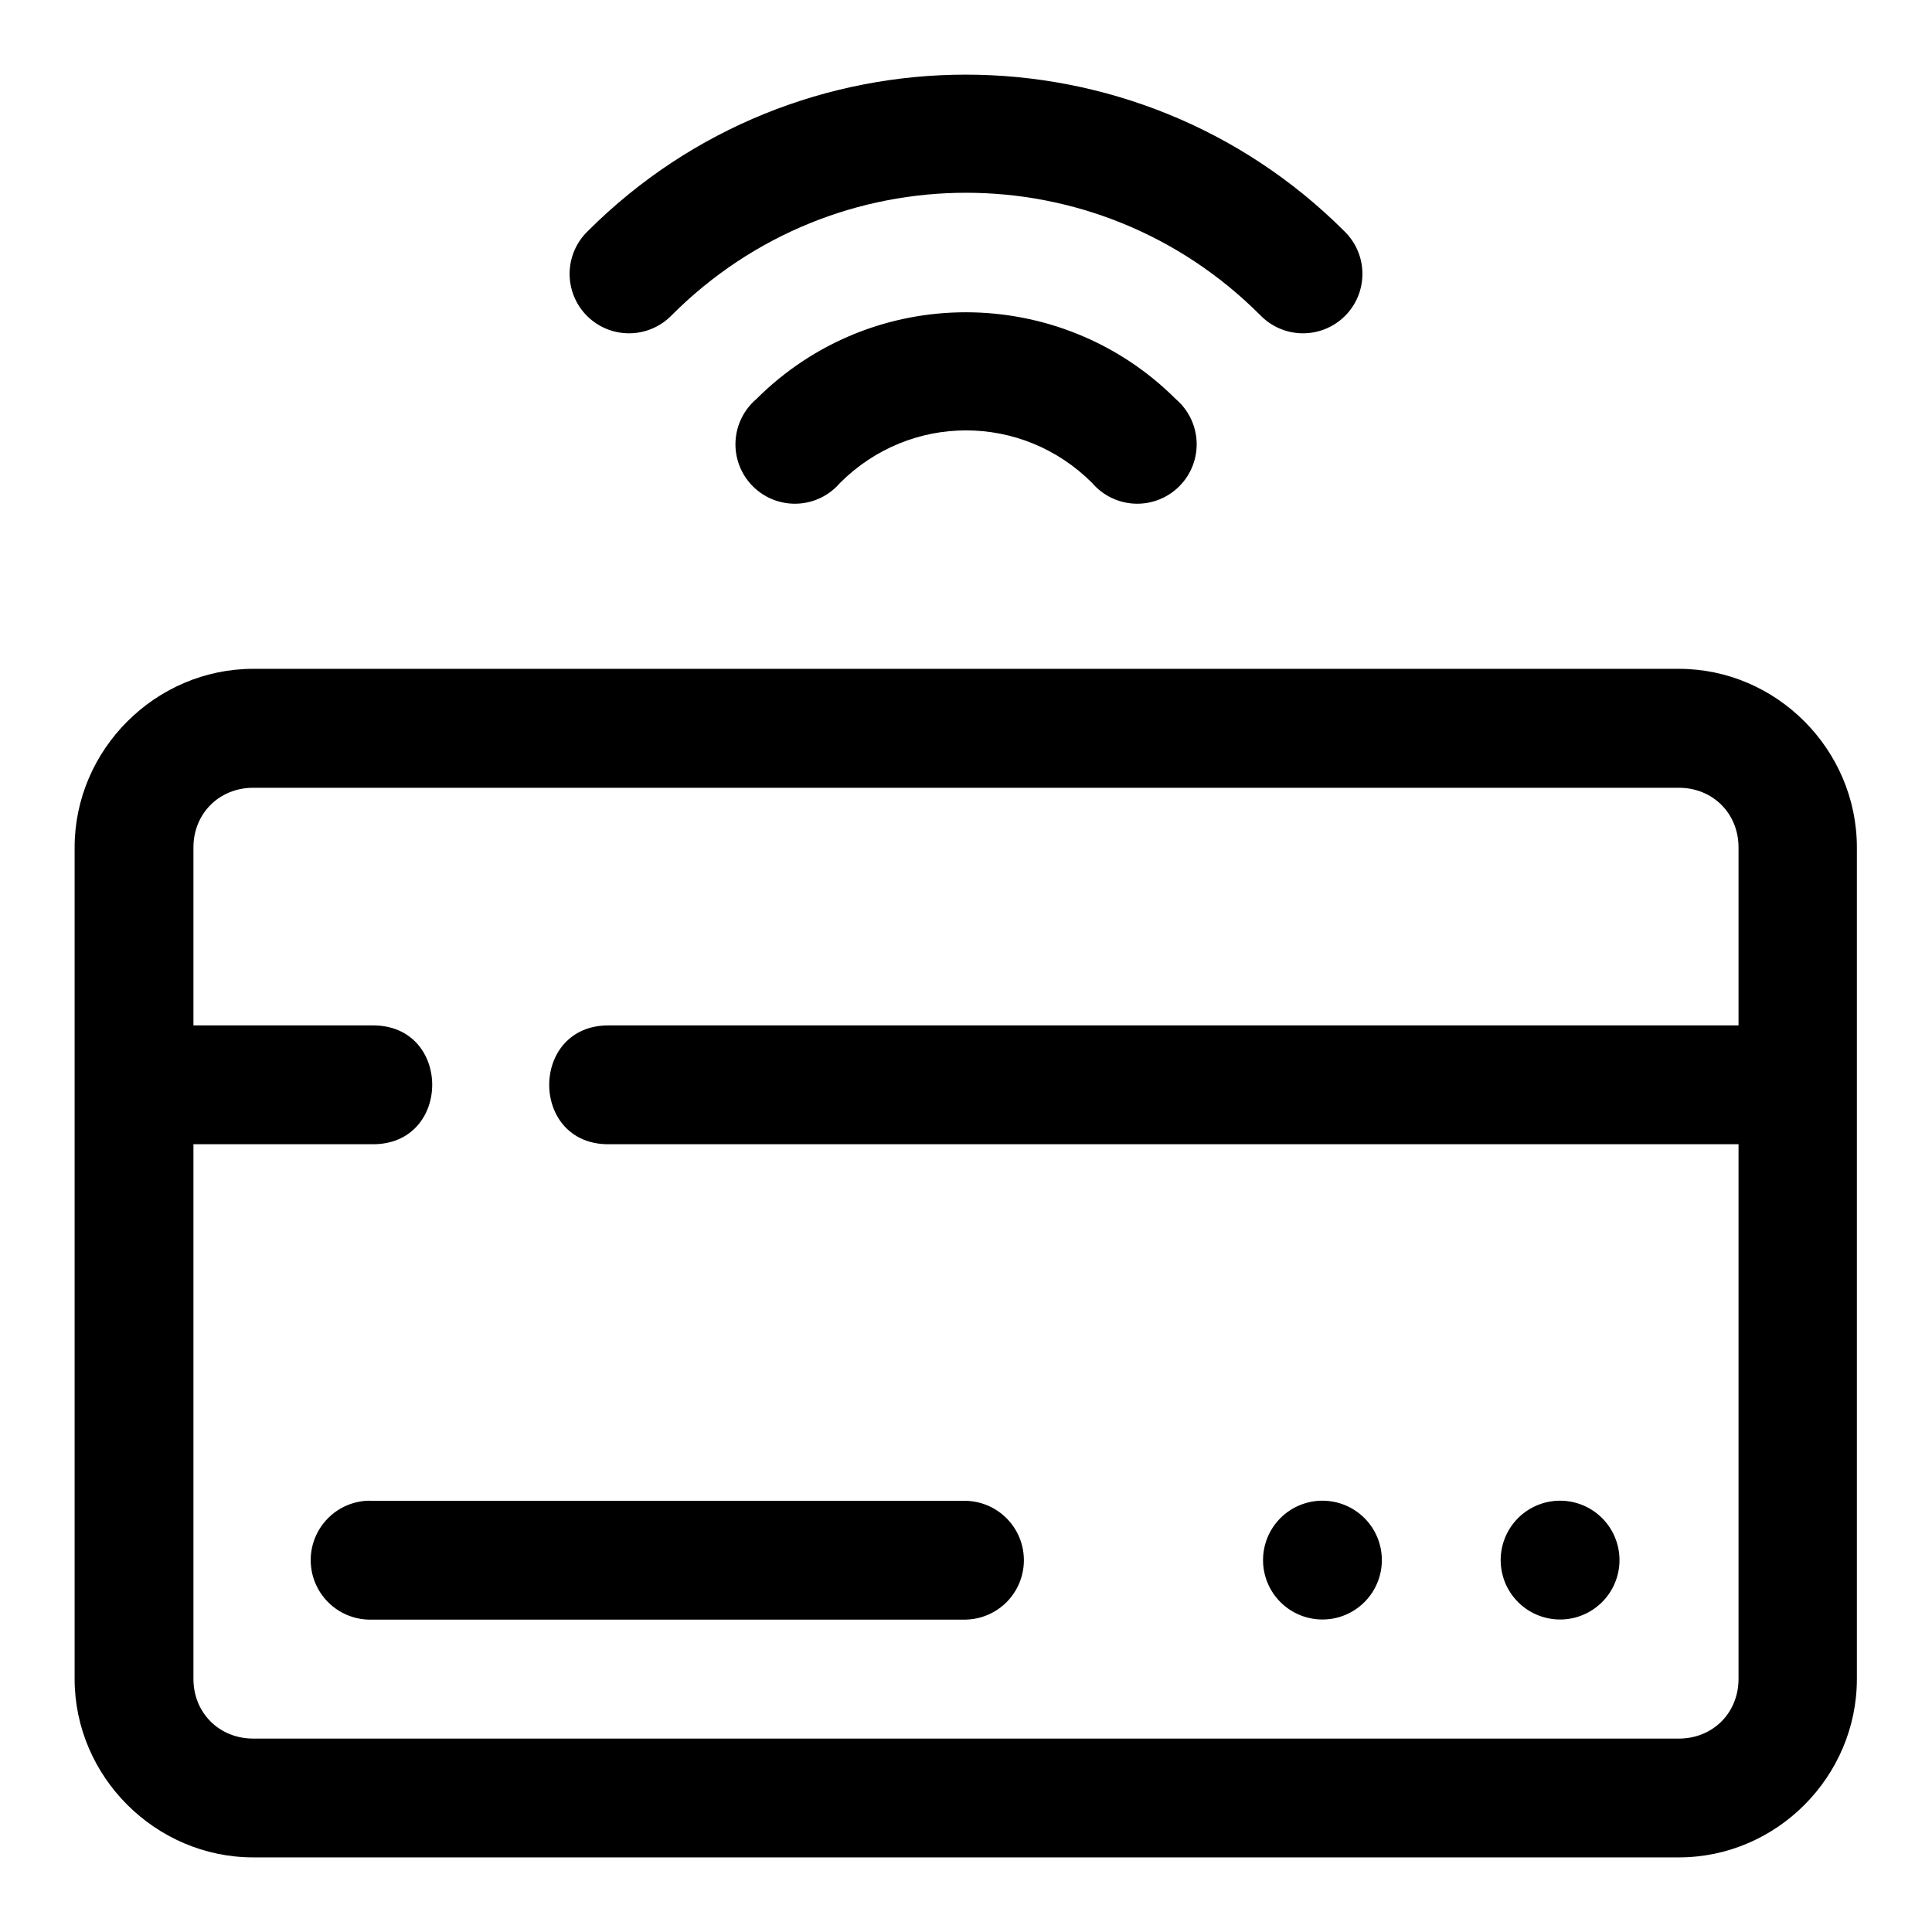 <?xml version="1.0" encoding="UTF-8"?>
<!-- Uploaded to: ICON Repo, www.iconrepo.com, Generator: ICON Repo Mixer Tools -->
<svg fill="#000000" width="800px" height="800px" version="1.1" viewBox="144 144 512 512" xmlns="http://www.w3.org/2000/svg">
 <path d="m399.94 163.78c-36.297 0-72.582 13.879-100.18 41.48-3.043 2.941-4.777 6.981-4.809 11.211s1.645 8.297 4.644 11.281c3 2.981 7.074 4.633 11.305 4.578s8.262-1.809 11.184-4.867c43.172-43.172 112.67-43.172 155.84 0 2.922 3.059 6.953 4.812 11.184 4.867 4.231 0.055 8.309-1.598 11.309-4.578 3-2.984 4.672-7.051 4.641-11.281s-1.762-8.27-4.809-11.211c-27.602-27.602-64.008-41.48-100.3-41.48zm0 62.977c-20.18 0-40.23 7.727-55.535 23.031-3.332 2.852-5.32 6.969-5.492 11.352-0.168 4.383 1.5 8.637 4.602 11.738 3.102 3.102 7.356 4.769 11.742 4.602 4.383-0.168 8.496-2.16 11.352-5.492 18.574-18.574 48.242-18.574 66.82 0 2.852 3.332 6.965 5.324 11.348 5.492 4.387 0.168 8.641-1.5 11.742-4.602s4.769-7.356 4.602-11.738c-0.172-4.383-2.16-8.5-5.492-11.352-15.305-15.305-35.508-23.031-55.688-23.031zm-188.84 94.492c-25.895 0-47.324 21.434-47.324 47.324v220.36c0 25.895 21.43 47.293 47.324 47.293h377.82c25.895 0 47.172-21.398 47.172-47.293v-220.36c0-25.891-21.277-47.324-47.172-47.324zm0 31.52h377.82c8.996 0 15.809 6.812 15.809 15.805v47.172h-299.2c-21.309-0.297-21.309 31.809 0 31.488h299.2v141.7c0 8.996-6.812 15.809-15.809 15.809h-377.82c-8.996 0-15.836-6.812-15.836-15.809v-141.7h47.293c21.309 0.297 21.309-31.809 0-31.488h-47.293v-47.172c0-8.992 6.84-15.805 15.836-15.805zm283.36 188.93c-4.172 0-8.18 1.66-11.133 4.609-2.949 2.953-4.609 6.957-4.609 11.133s1.66 8.18 4.609 11.133c2.953 2.953 6.961 4.613 11.133 4.613 4.176 0 8.184-1.66 11.133-4.613 2.953-2.953 4.613-6.957 4.613-11.133s-1.66-8.18-4.613-11.133c-2.949-2.949-6.957-4.609-11.133-4.609zm62.977 0c-4.176 0-8.18 1.66-11.133 4.609-2.949 2.953-4.609 6.957-4.609 11.133s1.66 8.18 4.609 11.133c2.953 2.953 6.957 4.613 11.133 4.613s8.18-1.66 11.133-4.613c2.953-2.953 4.613-6.957 4.613-11.133s-1.66-8.18-4.613-11.133c-2.953-2.949-6.957-4.609-11.133-4.609zm-316.48 0.031c-5.539 0.406-10.457 3.695-12.945 8.656-2.492 4.965-2.184 10.875 0.805 15.555 2.988 4.68 8.219 7.445 13.77 7.277h157.35c5.543-0.121 10.617-3.148 13.355-7.969 2.734-4.824 2.734-10.73 0-15.551-2.738-4.824-7.812-7.852-13.355-7.969h-157.35c-0.543-0.027-1.09-0.027-1.629 0z" fill-rule="evenodd"/>
</svg>